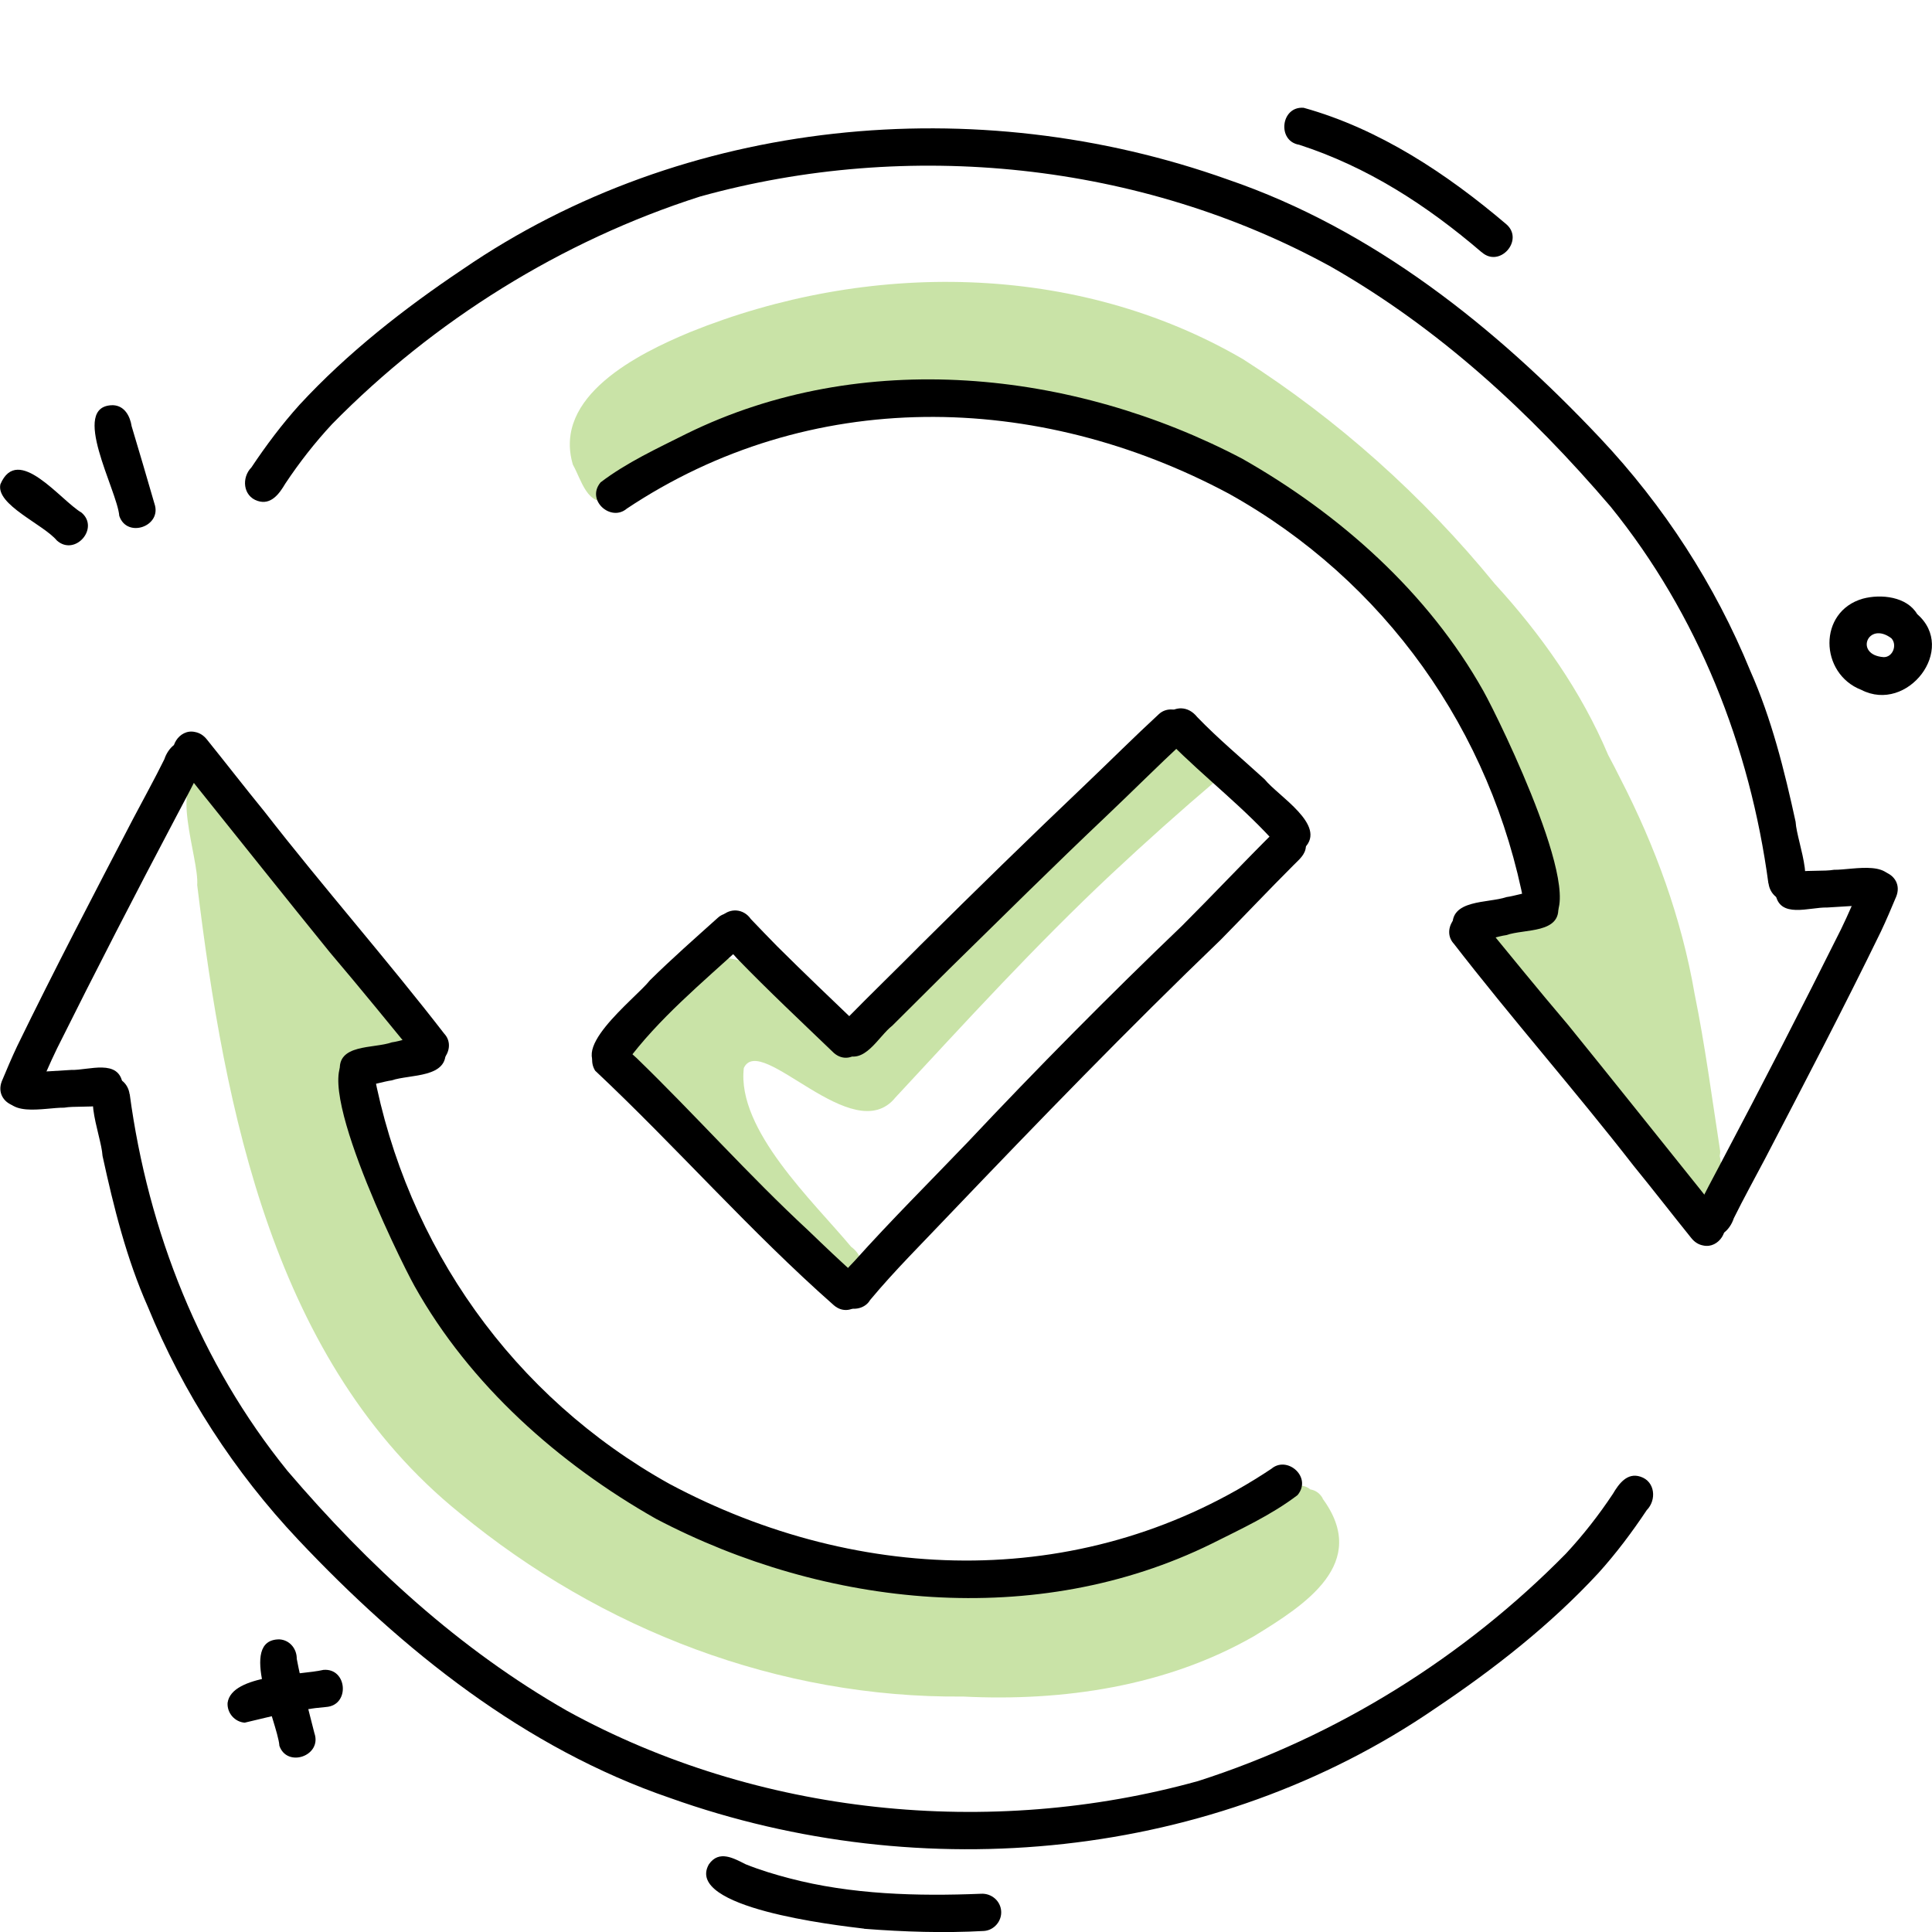 <?xml version="1.0" encoding="UTF-8"?><svg id="Layer_1" xmlns="http://www.w3.org/2000/svg" viewBox="0 0 150 150"><path d="M102.68,116.34c3.7,5.03-1.33,8.25-5.3,10.68-6.8,3.91-14.85,5.09-22.6,4.7-14.31.13-28.08-5.17-39.08-14.24-14.46-11.68-18.25-31.25-20.39-48.77.17-2.02-2.33-8.41.6-8.46.79.01,1.44.68,1.43,1.46.03.24.06.49.1.73.16.1.29.23.4.39,3.82,6.06,9.01,10.71,13.02,16.54,1.48,2.46-.75,3.59-2.41,4.91-.46.37-.34.96-.28,1.48.47,2.91,1.17,5.78,1.9,8.63,2.65,9.76,11.79,17.04,20.09,22.24,7.81,3.93,15.3,5.83,24,6.1,7.39.09,14.55-2.1,21.35-4.81,1.24-.53,2.47-1.1,3.54-1.72.81-.51,1.83-1.27,2.69-.56.37.06.72.27.96.7Z" fill="#95c950" opacity=".5"/><path d="M133.98,92.29c-.15-.85-.3-1.7-.46-2.55.02-.13.05-.25.03-.4-.63-4.06-1.16-8.14-1.98-12.17-1.01-5.86-3.05-11.45-5.77-16.73-.3-.61-.62-1.22-.94-1.82-2.09-4.95-5.2-9.35-8.82-13.31-5.54-6.79-12.17-12.72-19.51-17.41-12.96-7.57-29.2-7.67-42.94-2.12-4.05,1.68-10.69,4.98-9.11,10.3.64,1.11,1.14,3.39,2.88,2.71.59-.29.8-.69.82-1.13,1.46-.11,2.91-.83,4.24-1.37,2.79-1.29,5.66-2.37,8.59-3.3,9.87-3.52,21.32-2.98,30.97,1.03,10.52,4.13,18.57,11.82,23.78,21.82,1.86,4,4.75,8.42,3.92,13.08-.27,1.47-1.97,1.74-2.7,2.87-.82,1.35-2.59.81-1.92,2.1,2.32,4.21,7.77,10.18,10.89,13.82,1.49,1.73,3.08,3.37,4.51,5.14.19.24.45.39.72.46.01.73.6,1.36,1.33,1.42,1.35.11,1.8-1.38,1.45-2.46Z" fill="#95c950" opacity=".5"/><path d="M64.47,99.4c-4.21-3.13-8.1-6.64-10.98-11.07-1.23-1.98-5.03-3.9-4.98-6.42.2-2.88,3.58-5.22,5.72-7.05,3.9-2.03,7.53,2.99,10.73,4.65,3.16,1.66,5.22-2.8,7.33-4.48,5-5.33,10.3-10.36,15.89-15.08,1.37-.92,3.32-3.85,4.93-1.94,1.7-.94,3.14,1.68,1.34,2.57-2.79,2.37-5.52,4.81-8.19,7.31-5.86,5.5-11.28,11.44-16.74,17.32-3.28,4.05-10.46-5.1-11.77-2.29-.56,4.81,5.41,10.37,8.33,13.88,1.77,1.27.32,3.85-1.6,2.57Z" fill="#95c950" opacity=".5"/><path d="M118.37,70.35c-2.57-13.6-10.86-25.28-22.96-32.02-14.89-7.96-32.56-8.33-46.82,1.21.05-.04.09-.07.14-.11.04-.04.08-.09.12-.13-1.2,1.43-3.44-.39-2.22-1.85,2.02-1.54,4.39-2.63,6.66-3.77,13.59-6.69,29.99-4.98,43.15,1.93,7.58,4.3,14.44,10.39,18.73,18.04,1.23,2.19,8.6,17.27,4.91,17.81-.74.16-1.59-.33-1.72-1.11Z"/><path d="M137.3,68.6c-1.43-10.67-5.48-20.9-12.25-29.26-6.29-7.36-13.34-13.85-21.73-18.64-14.77-8.11-32.8-9.93-48.97-5.44-10.75,3.44-20.66,9.62-28.56,17.66-1.34,1.44-2.55,2.99-3.64,4.63-.46.78-1.11,1.69-2.15,1.34-1.14-.37-1.26-1.81-.48-2.6,1.14-1.71,2.37-3.35,3.75-4.88,3.73-4.03,8.1-7.45,12.65-10.5,17.22-11.82,39.88-13.94,59.41-6.97,11.29,3.86,20.79,11.47,28.89,20.06,4.95,5.25,8.94,11.4,11.67,18.08,1.66,3.74,2.65,7.73,3.52,11.72.1,1.72,1.98,5.76-.55,6.12-.8.07-1.45-.54-1.55-1.33Z"/><path d="M137.84,69.33c.04-2.24,3.04-1.54,4.55-1.8,1.55.02,4.81-.91,4.57,1.63-.13.8-.98,1.25-1.73,1.13-1.13.02-2.25.1-3.38.17-1.37-.04-3.73.91-4.01-1.12Z"/><path d="M112.79,72.02c-.27-2.22,2.74-1.88,4.17-2.37,1.32-.18,3.52-1.23,4.01.66.28,2.2-2.61,1.79-4.01,2.29-1.36.18-3.62,1.38-4.17-.58Z"/><path d="M132.24,96.7c-.39-.07-.69-.28-.93-.58-1.5-1.86-2.96-3.75-4.47-5.6-4.57-5.88-9.5-11.47-14.05-17.36.08.11.18.21.28.29-1.41-1.1.13-3.33,1.66-2.36,2.33,2.84,4.65,5.7,7.03,8.5,3.43,4.23,6.82,8.49,10.23,12.74.56.7,1.11,1.41,1.67,2.11.78.98-.21,2.53-1.42,2.26Z"/><path d="M132.5,95.89c-.7-.28-1.14-1.16-.8-1.88.62-1.32,1.32-2.59,1.99-3.87,3.15-5.96,6.24-11.96,9.25-18,.58-1.19,1.09-2.41,1.61-3.62.76-1.73,3.36-.7,2.68,1.07-.38.91-.77,1.83-1.19,2.72-2.89,5.94-5.95,11.79-9,17.65-.81,1.54-1.66,3.07-2.43,4.63-.29.89-1.12,1.72-2.11,1.29Z"/><path d="M29,83.18c2.57,13.6,10.86,25.28,22.96,32.02,14.89,7.96,32.56,8.33,46.82-1.21-.05.04-.09.07-.14.11-.04.04-.08.09-.12.13,1.2-1.43,3.44.39,2.22,1.85-2.02,1.54-4.39,2.63-6.66,3.77-13.59,6.69-29.99,4.98-43.15-1.93-7.58-4.3-14.44-10.39-18.73-18.04-1.23-2.19-8.6-17.27-4.91-17.81.74-.16,1.59.33,1.72,1.11Z"/><path d="M10.07,84.94c1.43,10.67,5.48,20.9,12.25,29.26,6.29,7.36,13.34,13.85,21.73,18.64,14.77,8.11,32.8,9.93,48.97,5.44,10.75-3.44,20.66-9.62,28.56-17.66,1.34-1.44,2.55-2.99,3.64-4.63.46-.78,1.11-1.69,2.15-1.34,1.14.37,1.26,1.81.48,2.6-1.14,1.71-2.37,3.35-3.75,4.88-3.73,4.03-8.1,7.45-12.65,10.5-17.22,11.82-39.88,13.94-59.41,6.97-11.29-3.86-20.79-11.47-28.89-20.06-4.95-5.25-8.94-11.4-11.67-18.08-1.66-3.74-2.65-7.73-3.52-11.72-.1-1.72-1.98-5.76.55-6.12.8-.07,1.45.54,1.55,1.33Z"/><path d="M9.53,84.2c-.04,2.24-3.04,1.54-4.55,1.8-1.55-.02-4.81.91-4.57-1.63.13-.8.98-1.25,1.73-1.13,1.13-.02,2.25-.1,3.38-.17,1.37.04,3.73-.91,4.01,1.12Z"/><path d="M34.58,81.51c.27,2.22-2.74,1.88-4.17,2.37-1.32.18-3.52,1.23-4.01-.66-.28-2.2,2.61-1.79,4.01-2.29,1.36-.18,3.62-1.38,4.17.58Z"/><path d="M15.13,56.83c.39.07.69.28.93.58,1.5,1.86,2.96,3.75,4.47,5.6,4.57,5.88,9.5,11.47,14.05,17.36-.08-.11-.18-.21-.28-.29,1.41,1.1-.13,3.33-1.66,2.36-2.33-2.84-4.65-5.7-7.03-8.5-3.43-4.23-6.82-8.49-10.23-12.74-.56-.7-1.11-1.41-1.67-2.11-.78-.98.21-2.53,1.42-2.26Z"/><path d="M14.87,57.65c.7.28,1.14,1.16.8,1.88-.62,1.32-1.32,2.59-1.99,3.87-3.15,5.96-6.24,11.96-9.25,18-.58,1.19-1.09,2.41-1.61,3.62-.76,1.73-3.36.7-2.68-1.07.38-.91.77-1.83,1.19-2.72,2.89-5.94,5.95-11.79,9-17.65.81-1.54,1.66-3.07,2.43-4.63.29-.89,1.12-1.72,2.11-1.29Z"/><path d="M47.07,83.19c-3.54-1.29,2.26-5.64,3.39-7.08,1.7-1.68,3.5-3.26,5.28-4.86.58-.53,1.52-.45,2.04.13.53.6.45,1.51-.13,2.04-3.16,2.9-6.53,5.68-9.04,9.08.08-.13.14-.28.17-.43-.18.77-.94,1.29-1.7,1.13Z"/><path d="M64.73,81.74c-2.52-2.42-5.07-4.81-7.5-7.32-.59-.73-1.66-1.33-1.6-2.38.07-.78.73-1.4,1.54-1.35.46.03.87.29,1.12.66.67.71,1.4,1.45,2.06,2.13,2.07,2.06,4.19,4.08,6.3,6.1,1.39,1.27-.49,3.41-1.91,2.17Z"/><path d="M65.45,81.79c-1.04-.71-.65-2.08.28-2.69,1.92-1.96,3.9-3.87,5.78-5.77,4.21-4.18,8.45-8.32,12.75-12.41,1.91-1.82,3.78-3.69,5.72-5.48.58-.54,1.53-.45,2.04.13.53.6.45,1.5-.13,2.04-2.01,1.87-3.95,3.81-5.94,5.7-4.15,3.93-8.21,7.96-12.29,11.96-1.47,1.47-2.94,2.92-4.38,4.36-1.11.86-2.17,3.13-3.81,2.17Z"/><path d="M99.23,65.69c-2.56-2.93-5.71-5.32-8.43-8.07-1.81-1.49.69-3.77,2.15-1.95,1.65,1.71,3.48,3.23,5.24,4.84,1.03,1.29,4.87,3.56,3.09,5.32-.59.52-1.52.46-2.04-.13Z"/><path d="M65.67,101.46c-1.69-1-.28-2.58.66-3.54,2.84-3.17,5.87-6.18,8.81-9.25,5.37-5.71,10.99-11.39,16.63-16.79,2.43-2.43,4.78-4.93,7.22-7.35.89-.87,2.53-.05,2.4,1.18-.03.65-.55,1.04-.97,1.47-1.91,1.91-3.76,3.87-5.65,5.79-7.2,6.92-14.14,14.09-21.04,21.31-2.08,2.2-4.24,4.33-6.18,6.66-.36.63-1.24.84-1.88.53Z"/><path d="M64.74,101.34c-6.5-5.73-12.24-12.3-18.53-18.21-.42-.66-.27-1.56.39-2.01,1.1-.74,2.06.35,2.83,1.03,4.52,4.38,8.7,9.1,13.32,13.38,1.28,1.23,2.57,2.47,3.9,3.64,1.4,1.26-.48,3.4-1.91,2.17Z"/><path d="M4.42,41.97c-1.06-1.27-4.75-2.77-4.39-4.37,1.35-3.18,4.68,1.26,6.3,2.2,1.42,1.21-.51,3.41-1.91,2.17Z"/><path d="M9.26,40.05c-.14-1.95-3.91-8.6-.48-8.59.9.04,1.32.86,1.44,1.63.6,2,1.19,4,1.77,6.01.62,1.76-2.14,2.73-2.73.95Z"/><path d="M67.09,149.74c-2.26-.27-13.99-1.62-12.05-5,.79-1.13,1.93-.46,2.85,0,1.17.47,2.33.81,3.36,1.08,4.84,1.28,9.99,1.41,14.93,1.21.79-.04,1.49.54,1.55,1.34.06.78-.55,1.5-1.34,1.55-3.1.17-6.2.07-9.3-.17Z"/><path d="M115.03,19.58c-4.27-3.66-8.86-6.62-14.16-8.34-1.74-.28-1.43-3.02.35-2.87,5.86,1.63,11.12,5.12,15.73,9.04,1.41,1.22-.51,3.42-1.91,2.17Z"/><path d="M144.51,53.56c-3.25-1.26-3.38-6.08.12-7.08,1.42-.38,3.42-.16,4.22,1.2,3.13,2.71-.76,7.73-4.34,5.88ZM146.25,51.02c.72.01,1.07-.97.59-1.47-1.83-1.36-2.9,1.31-.59,1.47Z"/><path d="M19.02,133.75c-.79-.05-1.4-.75-1.35-1.54.31-2.23,5.61-2.13,7.44-2.56,1.86-.16,2.08,2.75.21,2.88-2.26.19-4.24.73-6.29,1.21Z"/><path d="M21.69,135.51c-.17-1.87-3.26-8.23,0-8.23.83.05,1.36.76,1.35,1.51.36,1.9.91,3.95,1.37,5.77.62,1.77-2.15,2.73-2.73.95Z"/></svg>